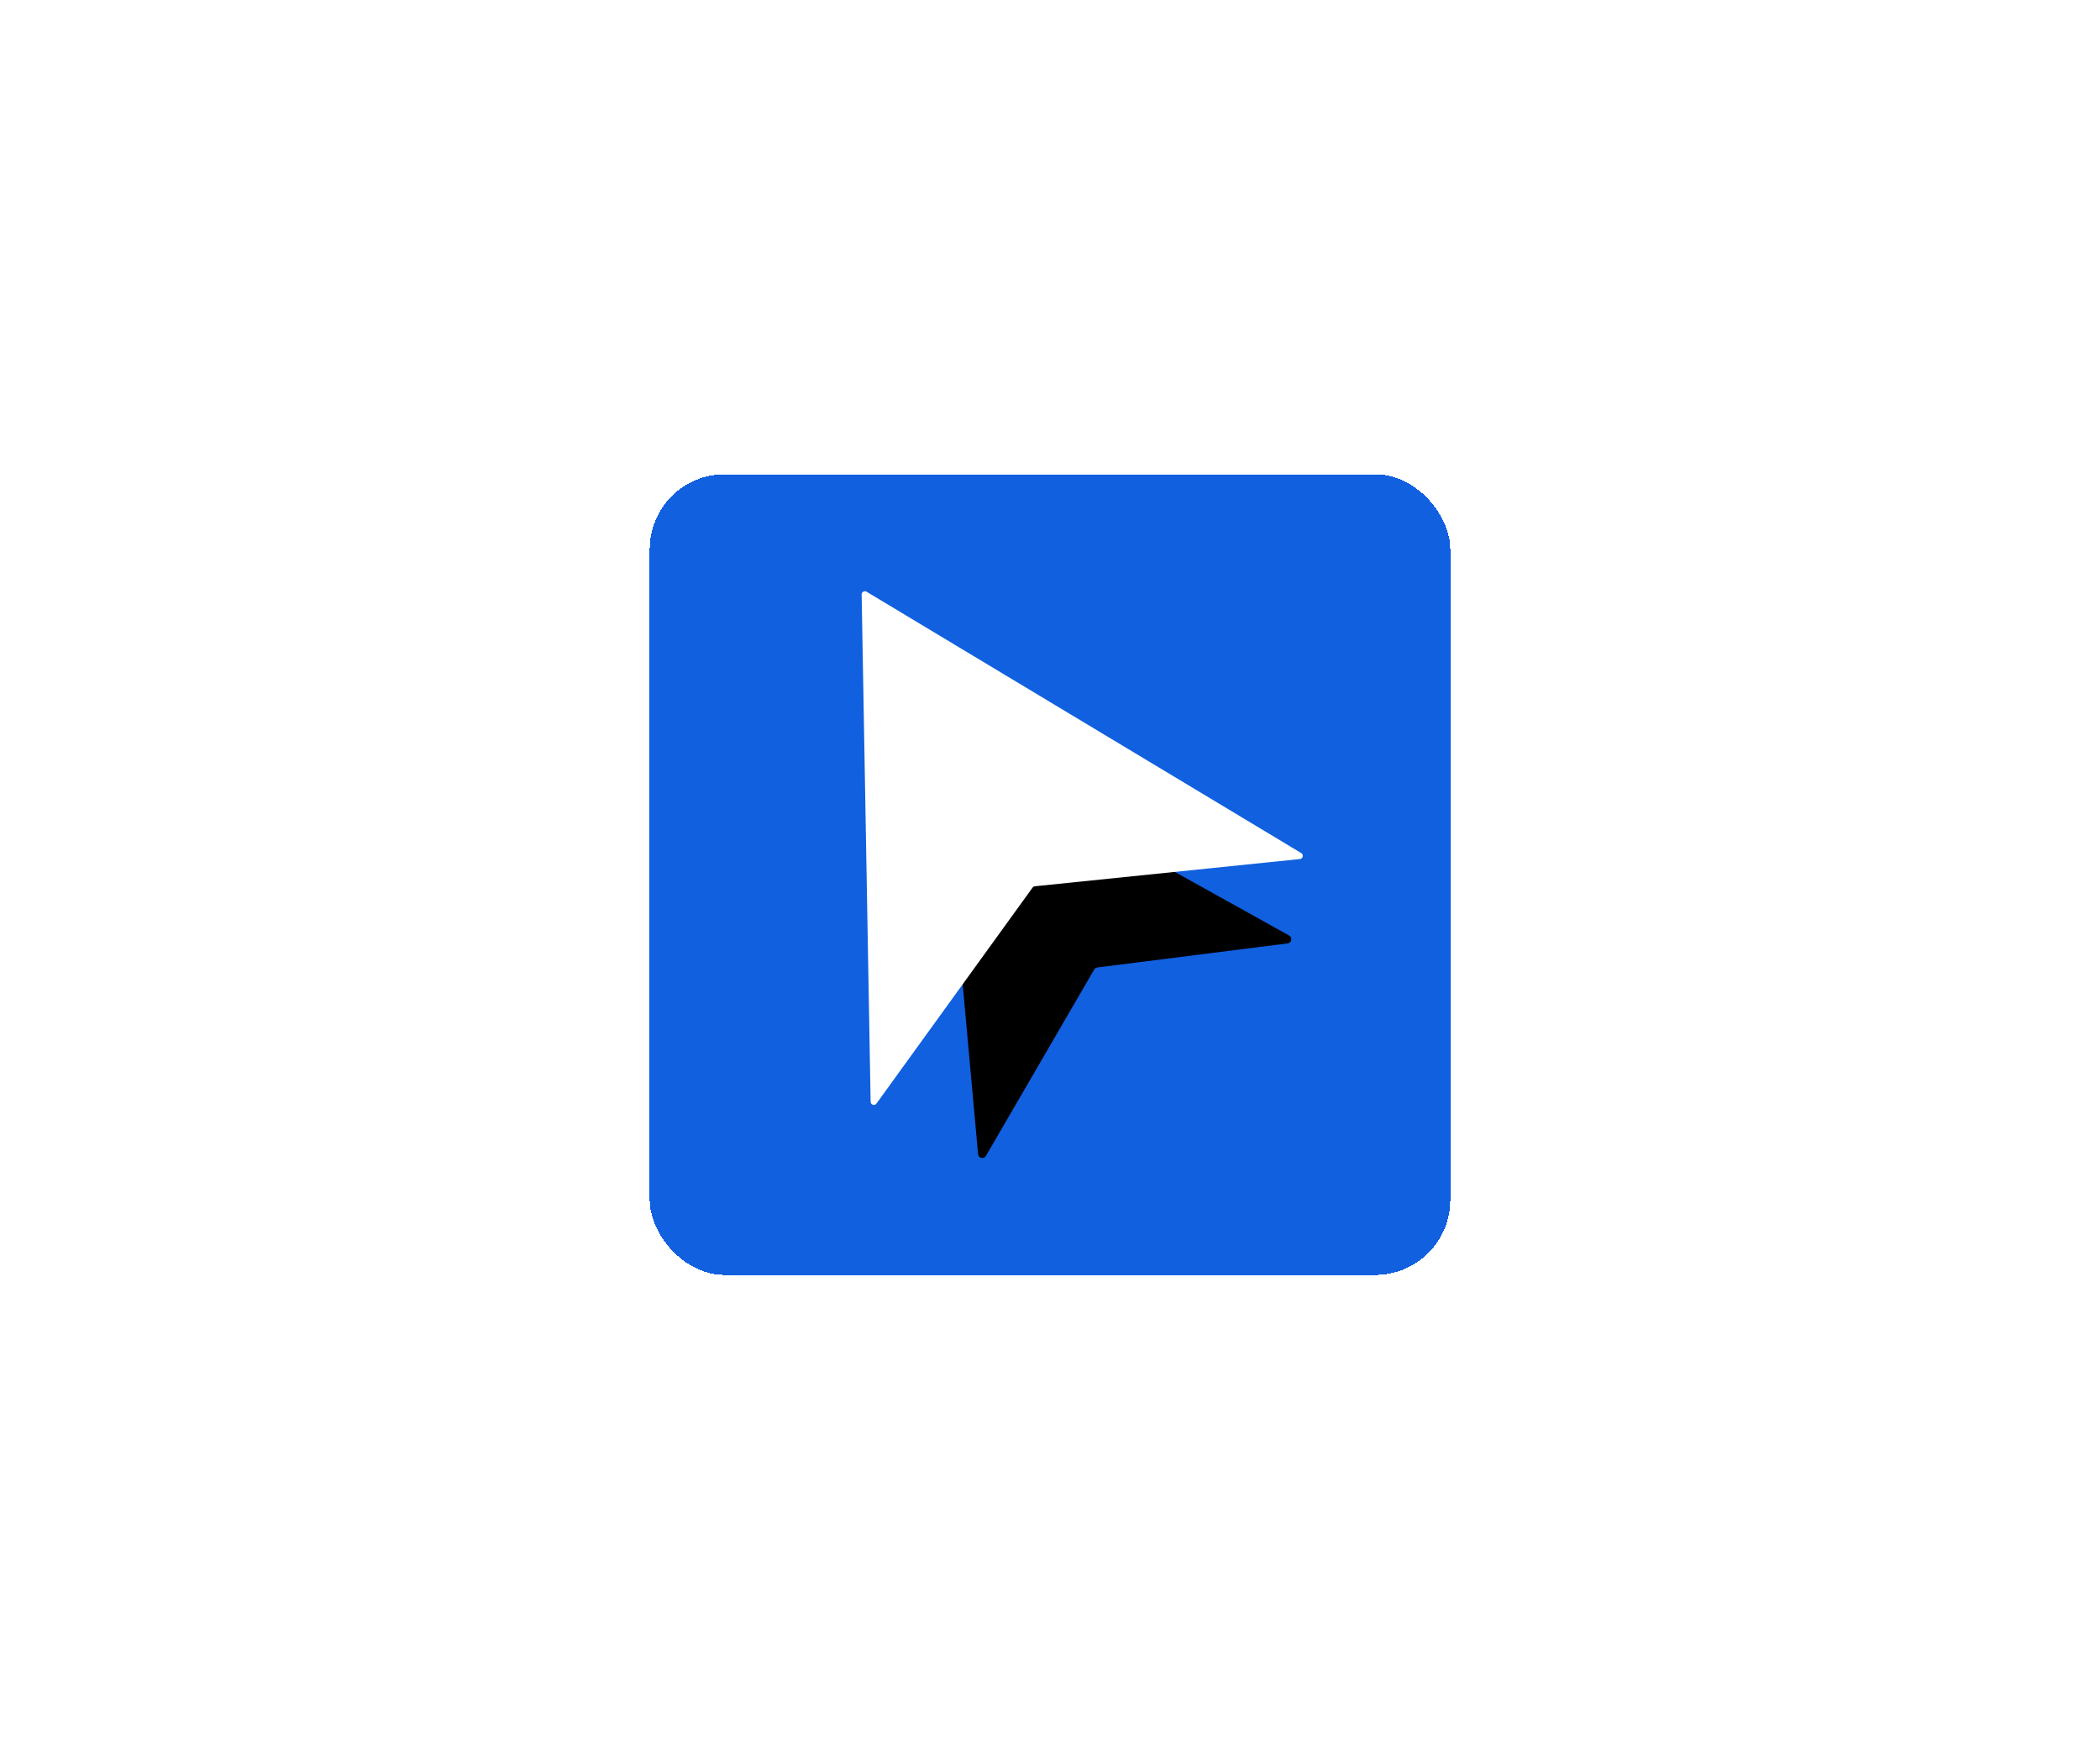 <svg width="341" height="285" viewBox="0 0 341 285" fill="none" xmlns="http://www.w3.org/2000/svg">
<g clip-path="url(#clip0_1322_129)">
<g filter="url(#filter0_d_1322_129)">
<rect x="105.5" y="67" width="130" height="130" rx="12.188" fill="#1060E0" shape-rendering="crispEdges"/>
<path d="M152.861 111.691L158.823 177.386C158.883 178.05 159.761 178.244 160.096 177.668L177.677 147.412C177.784 147.227 177.971 147.103 178.183 147.077L209.09 143.171C209.746 143.089 209.914 142.216 209.337 141.895L153.875 111.031C153.395 110.764 152.811 111.144 152.861 111.691Z" fill="black"/>
<path d="M141.373 168.874C141.382 169.378 142.027 169.581 142.322 169.172L167.67 134.108C167.757 133.987 167.892 133.909 168.041 133.894L211.081 129.474C211.582 129.423 211.73 128.763 211.298 128.503L140.71 86.067C140.357 85.855 139.908 86.114 139.916 86.526L141.373 168.874Z" fill="white"/>
</g>
</g>
<defs>
<filter id="filter0_d_1322_129" x="5.5" y="-23" width="330" height="330" filterUnits="userSpaceOnUse" color-interpolation-filters="sRGB">
<feFlood flood-opacity="0" result="BackgroundImageFix"/>
<feColorMatrix in="SourceAlpha" type="matrix" values="0 0 0 0 0 0 0 0 0 0 0 0 0 0 0 0 0 0 127 0" result="hardAlpha"/>
<feOffset dy="10"/>
<feGaussianBlur stdDeviation="50"/>
<feComposite in2="hardAlpha" operator="out"/>
<feColorMatrix type="matrix" values="0 0 0 0 0.063 0 0 0 0 0.376 0 0 0 0 0.878 0 0 0 0.3 0"/>
<feBlend mode="normal" in2="BackgroundImageFix" result="effect1_dropShadow_1322_129"/>
<feBlend mode="normal" in="SourceGraphic" in2="effect1_dropShadow_1322_129" result="shape"/>
</filter>
<clipPath id="clip0_1322_129">
<rect width="341" height="285" fill="white"/>
</clipPath>
</defs>
</svg>
